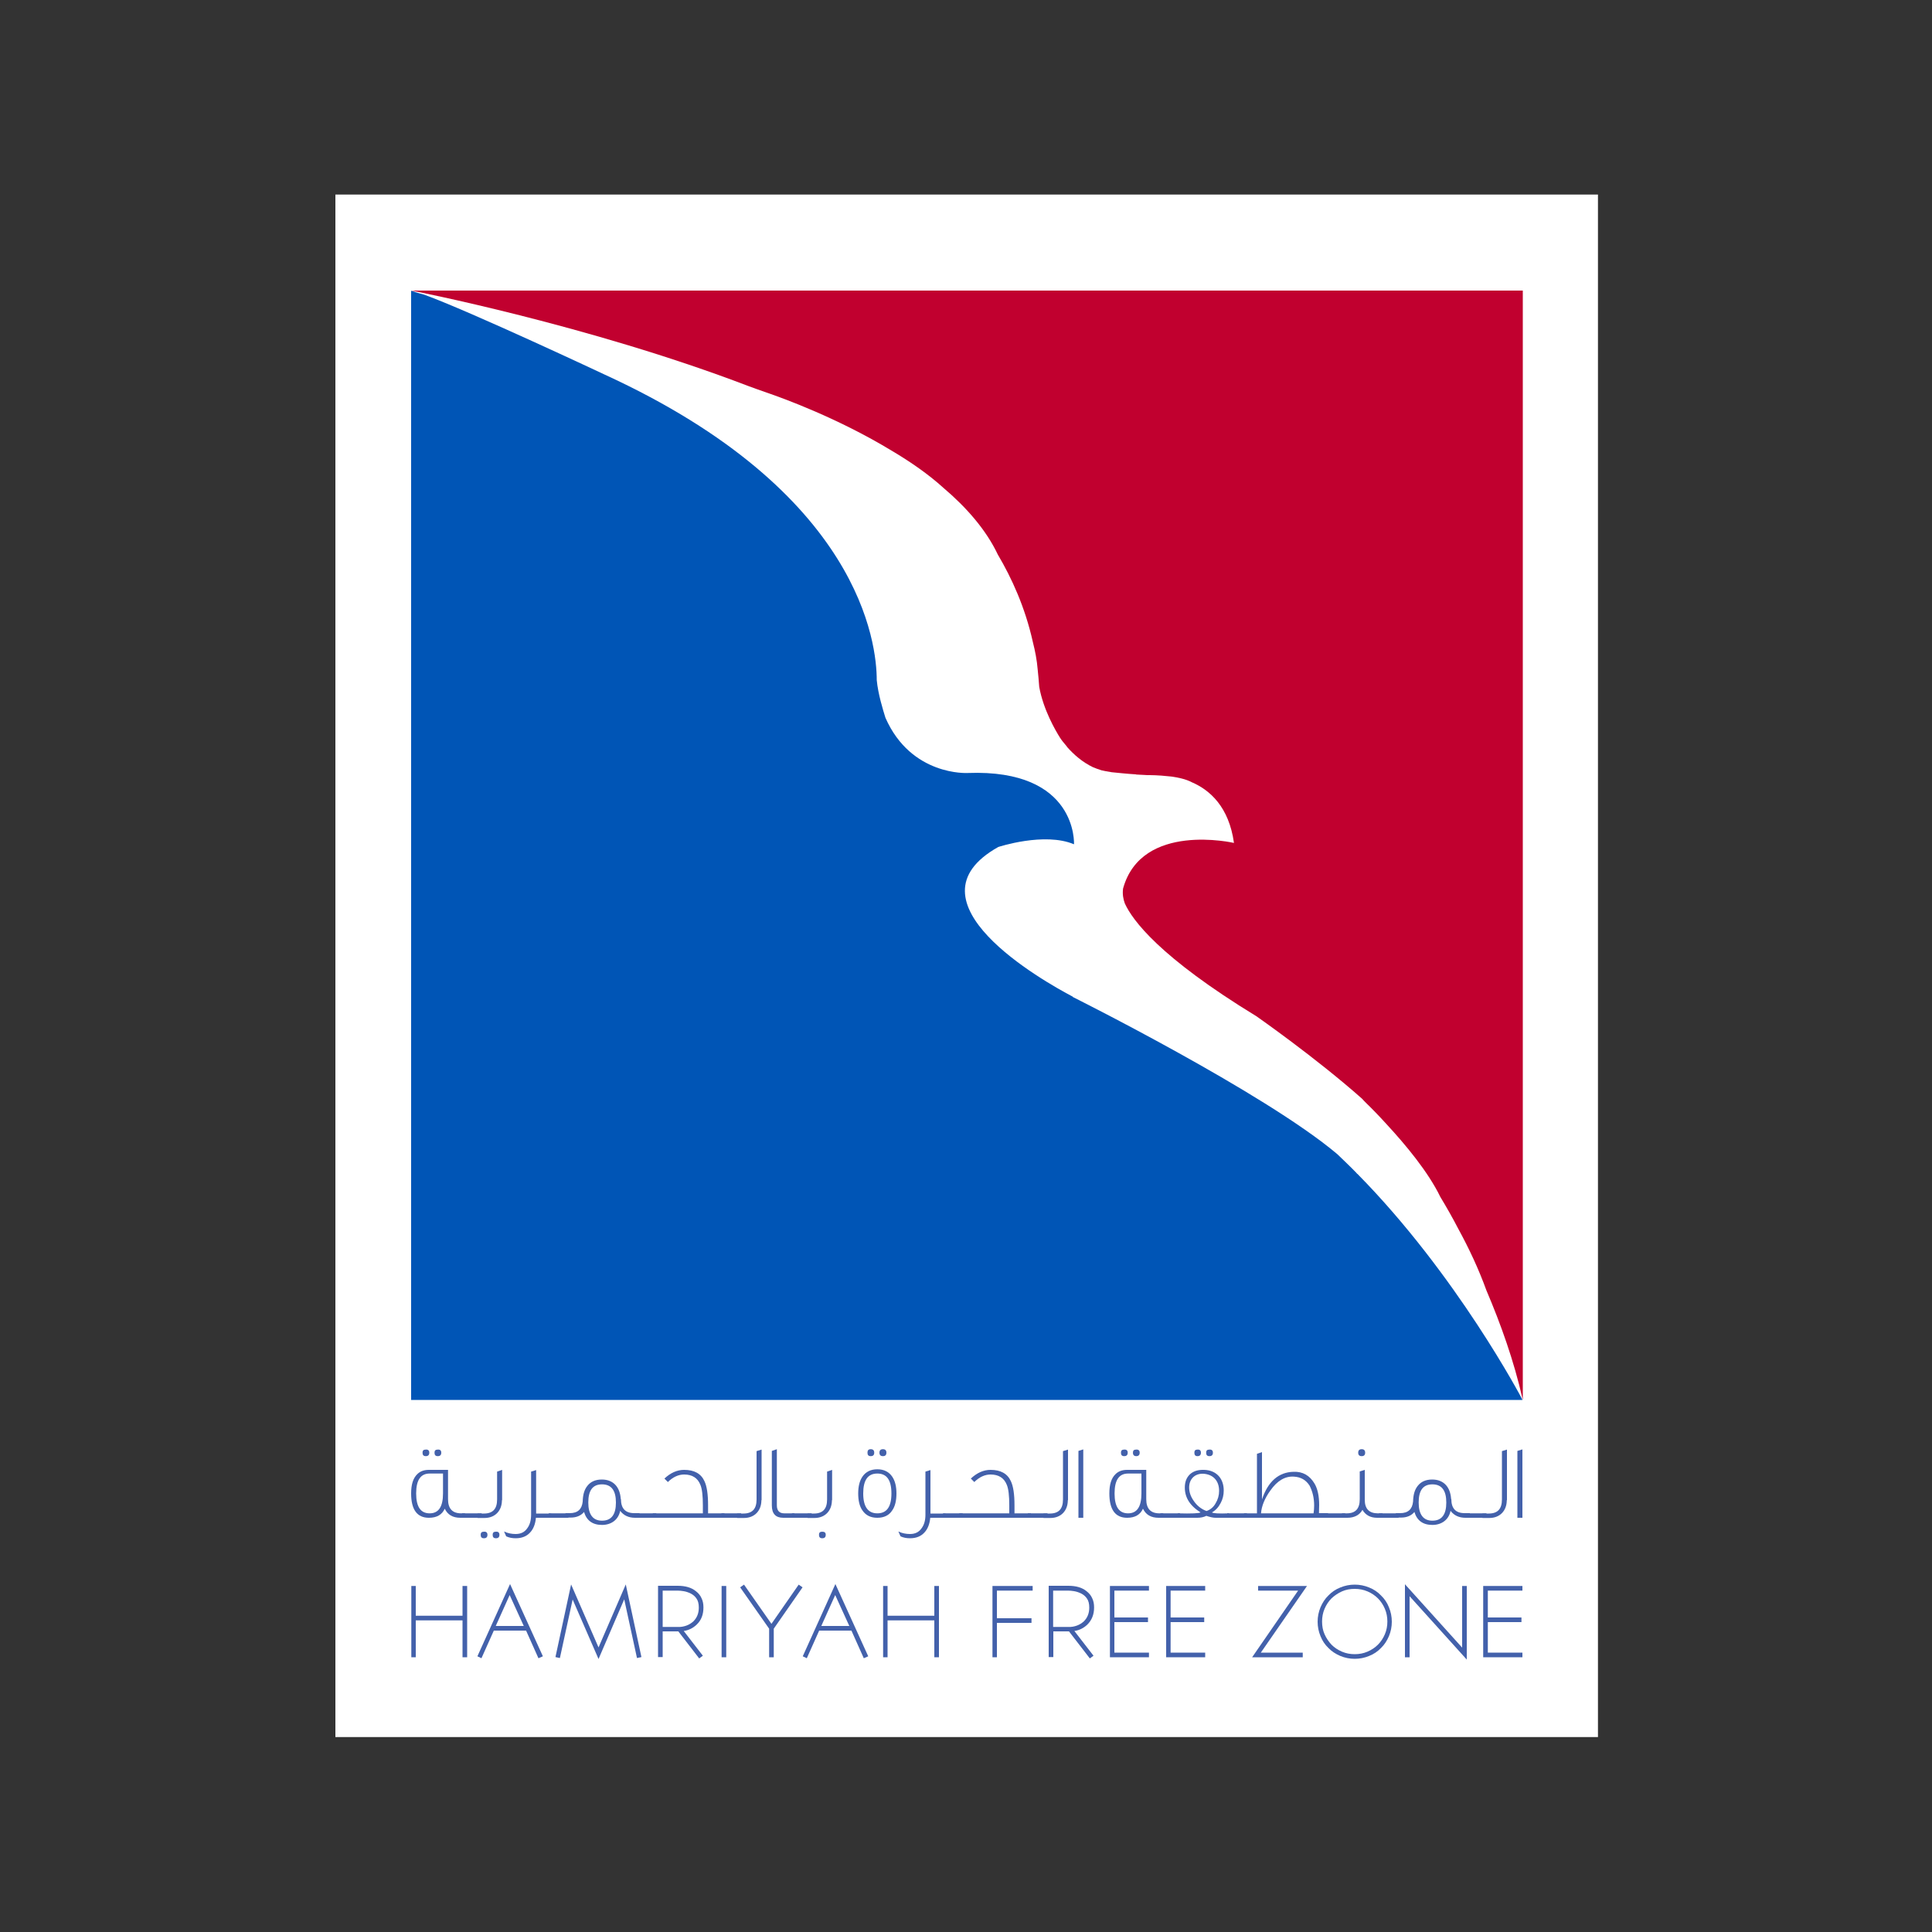<?xml version="1.0" encoding="utf-8"?>
<!-- Generator: Adobe Illustrator 22.0.1, SVG Export Plug-In . SVG Version: 6.00 Build 0)  -->
<svg version="1.1" id="Layer_1" xmlns="http://www.w3.org/2000/svg" xmlns:xlink="http://www.w3.org/1999/xlink" x="0px" y="0px"
	 viewBox="0 0 1000 1000" style="enable-background:new 0 0 1000 1000;" xml:space="preserve">
<rect x="0" y="0" width="1000" height="1000" fill="#333333" stroke="none"/>
<style type="text/css">
	.st0{display:none;fill:#808184;}
	.st1{display:none;fill:#EC1C24;}
	.st2{fill:#FFFFFF;}
	.st3{fill:#4361AB;}
	.st4{fill:#C1002F;}
	.st5{fill:#0055B6;}
</style>
<g>
	<polygon class="st0" points="513.8,396 515.7,396 515.7,398.6 513.8,398.6 513.8,396 513.8,396 	"/>
	<polygon class="st0" points="509.6,396 511.5,396 511.5,398.6 509.6,398.6 509.6,396 509.6,396 	"/>
	<polygon class="st0" points="518,396 519.9,396 519.9,398.6 518,398.6 518,396 518,396 	"/>
	<polygon class="st0" points="522.2,396 524.1,396 524.1,398.6 522.2,398.6 522.2,396 522.2,396 	"/>
	<polygon class="st0" points="513.8,400.3 515.7,400.3 515.7,402.8 513.8,402.8 513.8,400.3 513.8,400.3 	"/>
	<polygon class="st0" points="509.6,400.3 511.5,400.3 511.5,402.8 509.6,402.8 509.6,400.3 509.6,400.3 	"/>
	<polygon class="st0" points="518,400.3 519.9,400.3 519.9,402.8 518,402.8 518,400.3 518,400.3 	"/>
	<polygon class="st0" points="522.2,400.3 524.1,400.3 524.1,402.8 522.2,402.8 522.2,400.3 522.2,400.3 	"/>
	<polygon class="st0" points="513.8,391.7 515.7,391.7 515.7,394.3 513.8,394.3 513.8,391.7 513.8,391.7 	"/>
	<polygon class="st1" points="509.6,387.5 511.5,387.5 511.5,394.3 509.6,394.3 509.6,387.5 509.6,387.5 	"/>
	<polygon class="st0" points="518,391.7 519.9,391.7 519.9,394.3 518,394.3 518,391.7 518,391.7 	"/>
	<polygon class="st0" points="513.8,387.5 515.7,387.5 515.7,390.1 513.8,390.1 513.8,387.5 513.8,387.5 	"/>
	<polygon class="st0" points="518,387.5 519.9,387.5 519.9,390.1 518,390.1 518,387.5 518,387.5 	"/>
	<polygon class="st1" points="513.8,382.2 515.7,382.2 515.7,385.8 513.8,385.8 513.8,382.2 513.8,382.2 	"/>
	<polygon class="st0" points="513.8,404.5 515.7,404.5 515.7,408.2 513.8,408.2 513.8,404.5 513.8,404.5 	"/>
	<polygon class="st0" points="509.6,404.5 511.5,404.5 511.5,408.7 509.6,408.7 509.6,404.5 509.6,404.5 	"/>
	<polygon class="st0" points="518,404.5 519.9,404.5 519.9,407.7 518,407.7 518,404.5 518,404.5 	"/>
	<polygon class="st1" points="505.4,396 507.3,396 507.3,409.5 505.4,409.5 505.4,396 505.4,396 	"/>
	<g>
		<polygon class="st0" points="522.2,404.5 524.1,404.5 524.1,407.2 522.2,407.2 522.2,404.5 522.2,404.5 		"/>
	</g>
	<path class="st1" d="M524.5,411.3c-0.3,0.3-0.6,0-0.9,0.2c0,0,0-0.2-0.1-0.1c-0.3,0.3-0.7,0.1-1.1-0.1l0-0.1
		c-0.1,0-0.2,0.1-0.2,0.1l0-0.1c0,0.1-0.1,0-0.2,0.1l-0.1-0.2l0,0.1c-0.1,0.3-0.3,0-0.4,0.1l0-0.1c-0.2,0.2-0.5,0.1-0.8,0.2l0-0.2
		c0,0.1-0.1,0.2-0.2,0.2c0-0.1-0.1,0.1-0.2,0l0,0c-0.1,0.1-0.1-0.1-0.1,0.1l0-0.1c0,0.2-0.1-0.1-0.1,0v0l-0.1,0l0,0
		c-0.1,0-0.2-0.1-0.2,0.1c0-0.1,0.1,0,0-0.2c-0.4,0.1-0.7,0.1-1.1,0.1l-0.1-0.1l-0.2,0.1l0-0.1c-0.1-0.1-0.1,0.2-0.1,0.1l0-0.1
		c-0.1,0.1-0.1,0.1-0.2,0.1l0-0.1c-0.1,0.1-0.1,0-0.2,0.1l0-0.1c-0.1-0.1,0,0.2-0.1,0.1l0-0.1c-0.1,0.2-0.2,0.1-0.3,0.2l0,0l-0.3,0
		c0,0,0-0.2-0.1-0.2c0,0.2-0.2,0.1-0.1,0.3c-0.1,0-0.2-0.1-0.3,0c0-0.1,0-0.2,0-0.2l-0.1-0.1c0-0.1,0.1,0,0-0.1l-0.2,0.1
		c-0.1,0.1-0.1,0.3-0.2,0.3l0-0.2l-0.1,0.3c0,0,0-0.1-0.1-0.1l0,0.1c0,0-0.1,0-0.2-0.1l0-0.1l-0.1,0.1l0,0c0,0-0.1,0.1-0.1,0.2
		c0,0,0-0.1,0-0.1l-0.2,0.1l0-0.1l-0.3,0.2c0,0.1,0-0.1,0-0.1c-0.1-0.1-0.3,0.2-0.4,0l0,0.1c-0.1,0-0.1-0.1-0.1-0.1c0-0.1,0,0-0.1,0
		c0,0,0,0,0,0c-0.1,0.1-0.3,0.2-0.4,0.1c0,0-0.1,0.2-0.1,0.2l0-0.1c0-0.1-0.1,0-0.1-0.1c-0.1,0.1,0.2-0.1,0.2,0c0-0.1-0.1,0.2-0.1,0
		c-0.1,0-0.1,0.1-0.2,0c0,0,0-0.1,0-0.1l-0.1,0.1l0,0c0,0.1-0.1,0,0,0.1c0-0.1-0.1,0.1-0.1-0.1v-0.1l-0.1,0.2l0-0.1
		c0,0.2-0.1,0-0.1,0.2c-0.1-0.1-0.2,0-0.2-0.1c-0.1,0.1-0.1,0.1-0.2,0.1l0-0.1c0-0.1-0.1,0-0.1,0c0,0-0.1-0.1-0.2-0.2l0,0.2
		c-0.1-0.2-0.2,0.1-0.2,0c0,0,0.1-0.1,0-0.2c-0.1-0.2-0.1,0.2-0.2,0.1l0,0.2c-0.1-0.1-0.1,0.1-0.1-0.1c0,0.1-0.1,0-0.1,0.1
		c-0.2-0.1-0.3,0.1-0.5-0.2l-0.1,0.1c0,0.1,0-0.1,0.1,0l0,0.1c0,0-0.1,0-0.1-0.2c-0.1-0.1-0.1,0.3-0.2,0.2l-0.1-0.1l-0.1,0.1
		c-0.1,0-0.1-0.1-0.1-0.3l-0.1,0.1l-0.1-0.1c0.1,0.1,0,0.1,0,0.1l0,0l-0.1,0l0.1,0.1l-0.1,0.1c0-0.1-0.1-0.1-0.1-0.1l0,0.1
		c0-0.1-0.1,0,0-0.1l0.1,0c0,0,0-0.1-0.1-0.1c0,0.1,0,0.2,0,0.2l0-0.1l-0.1,0l0,0.1l0,0c0,0.1-0.1,0.1-0.1,0.2l-0.1-0.1l0,0
		c-0.1,0-0.1,0-0.1,0.1v0l-0.1,0.1c-0.1-0.1-0.1-0.4-0.1-0.2c-0.1,0-0.1,0.2,0,0.3c-0.1,0-0.2,0.1-0.3,0l0,0.1c-0.2,0-0.3,0.2-0.5,0
		l0-0.2c0,0.1-0.1-0.1,0,0.1l0.1,0.2c-0.1,0.1-0.2,0.1-0.3,0l0,0.1c0-0.1-0.1-0.1-0.1-0.1l0,0.1l-0.1-0.1c0,0,0,0.2-0.1,0.1l0-0.1
		c0,0.1-0.1,0.2-0.2,0.2l-0.1-0.1l0,0.1l-0.2-0.2c-0.1,0.3-0.3,0.4-0.5,0.4l0-0.1c-0.1,0,0,0.1,0,0.1l-0.1-0.2
		c-0.1,0-0.1,0.1-0.1,0.2c0,0.1,0-0.1,0,0c0,0-0.1,0-0.1,0.1l-0.1-0.2l0,0.1c-0.1-0.1,0-0.3-0.1-0.5l0,0c-0.1-0.1,0.1-0.2,0-0.2
		c0,0.1,0,0.3,0,0.3c-0.1,0.1,0,0.3-0.1,0.3c0-0.1,0.1,0,0-0.1c-0.1-0.1-0.1,0.1-0.1,0.1l0,0.2l-0.1-0.1c0,0.1,0,0.2,0,0.2
		c0,0.2-0.1,0-0.1,0.1c-0.1-0.1,0-0.3-0.1-0.3c0,0.1,0,0.2,0,0.3l-0.1-0.2c-0.1-0.1,0,0.2-0.1,0l0,0.1l-0.1-0.1c0,0-0.1,0.2-0.1,0
		c0,0-0.1,0,0,0.1c0.1,0.1,0-0.1,0.1,0c-0.1-0.1-0.1,0-0.1,0.1l0-0.1l0,0.1l0-0.1l0,0.1c-0.1,0.1-0.1-0.2-0.1-0.1l0-0.1l-0.1,0
		l0,0.3c0,0.1-0.1-0.1-0.1,0l0-0.1c0,0-0.1-0.1-0.2-0.1c0,0,0,0.2,0,0.2l-0.1-0.1l0,0.2l-0.2-0.2l0-0.2l0,0c0-0.1-0.1-0.1-0.1-0.2
		l-0.1,0.1c0.2,0.2,0,0.3,0.1,0.5c-0.1,0.1-0.3-0.4-0.2-0.1c0,0,0.1,0.2,0.1,0.1c-0.1,0,0,0.2-0.1,0.2c0-0.1-0.1-0.2-0.1-0.3
		c0,0.1,0.1,0,0.1,0c-0.1-0.1-0.1-0.2-0.1-0.2c0,0-0.1,0.1,0,0.2c0,0.1,0.1,0,0.1,0.1c-0.1,0.1-0.1-0.1-0.1,0.1c0,0,0.1,0.1,0.1,0.1
		l0,0.1l0-0.1c-0.1,0,0,0.1-0.1,0.2l-0.1-0.1c0-0.1,0.1,0,0-0.2l-0.1,0.1l0-0.1c0,0-0.2-0.2-0.2-0.1l0.1,0.1l-0.1,0.2
		c-0.1-0.1-0.1,0-0.1-0.1c0.1,0.1,0.2,0,0.2-0.1c-0.1-0.1,0.1,0,0-0.2c-0.1,0-0.2-0.1-0.2-0.2l0,0.1l0.1,0.2c-0.1,0-0.1,0.1-0.1,0.2
		l-0.1-0.2l-0.3,0.1c0.1,0.1-0.1,0.1,0.1,0.2c0.1,0,0.2,0.1,0.2,0.2l-0.1-0.1c0,0.1-0.1-0.1-0.1,0.1c0-0.1-0.1-0.2-0.2-0.3
		c0,0.1-0.1-0.1-0.1,0l-0.1,0.3c-0.2,0-0.2,0.2-0.2,0.2c-0.1,0-0.2-0.2-0.2-0.1c0,0,0.2,0.1,0,0.1l0,0c0,0-0.2,0-0.1,0.2l-0.1-0.1
		l0,0.1l-0.1-0.1c-0.1,0-0.1,0.1-0.1,0.2l0.1,0c0,0.1-0.1,0.1-0.1,0.2l-0.1,0l0,0.1c-0.1,0-0.2,0-0.1,0l-0.2-0.2l0.2,0.1
		c0.1,0,0.1-0.1,0-0.1l0,0.1c-0.1,0-0.1-0.1-0.2-0.2l0,0.1v-0.2l0.1,0.1c-0.1-0.1-0.1-0.2,0-0.2c0.2,0.1,0-0.2,0.2-0.2l0.1,0.3
		l0.1,0c0-0.1-0.1-0.2-0.1-0.3l0.1,0.1c0-0.1-0.1-0.2,0-0.2l0.4-0.2l0.1,0.1c-0.1-0.2,0.1-0.2,0.2-0.3c0.2,0,0.2-0.2,0.4-0.1
		l0.6-0.4l0,0.1c0-0.1,0.1,0.1,0.1,0c-0.1-0.1,0-0.2,0-0.2c0.1,0,0.2-0.1,0.3-0.3l0,0.1c0-0.2,0.2-0.1,0.3-0.1l0.1,0.1
		c0-0.2,0.1-0.2,0.1-0.3l0.3,0c0.2-0.3,0.5-0.2,0.8-0.5l0,0.1c0.2-0.3,0.6-0.2,0.8-0.4l0,0.2c0.1,0,0.2-0.1,0.1-0.2
		c0.1,0,0.2-0.1,0.2,0c0.1,0,0.1-0.1,0.1-0.1l0.4,0l0,0l0,0.1c0-0.1,0.2,0,0.1-0.2c0.2,0.1,0.3-0.2,0.5,0l0-0.1
		c0.1,0,0.3,0.1,0.4-0.1l0,0.1l0-0.1c0.2-0.2,0.5,0,0.7,0c0.3-0.2,0.7-0.1,1.1-0.2l0,0c0.1-0.2,0.3,0.1,0.4-0.1l0.1,0.1
		c0.1-0.1,0.3,0.1,0.4-0.1l0,0c0.1,0.1,0.2-0.1,0.4,0l0,0.1c0.1,0.1,0.1-0.2,0.2,0l0-0.1c0.3,0,0.6-0.1,1-0.2c0.2,0.1,0,0.4,0.2,0.2
		l0,0c0.1-0.1,0.1,0.2,0.2,0.1c0-0.1,0-0.1,0-0.2c0.1,0.1,0.2,0.2,0.3,0.1l0,0.1c0.1-0.2,0.3-0.1,0.4-0.3l2.1-0.3
		c0.7,0,1.4-0.1,2.1,0c0.2,0.2,0.2,0.2,0.4,0.1l0,0.1c0-0.1,0.1,0,0.1-0.1l0.8,0l0,0.1l0.1-0.1l0,0l0-0.1c0.7-0.1,1.3,0.2,2,0.2
		c0.2,0.1,0.4,0,0.5,0c0.5,0.2,0.9,0.4,1.5,0.3C524.8,410.8,524.7,411.2,524.5,411.3L524.5,411.3L524.5,411.3z"/>
	<path class="st1" d="M505.9,414C506,414,506,413.9,505.9,414C506,413.9,506,414.1,505.9,414L505.9,414L505.9,414z"/>
	<polygon class="st1" points="506.2,413.8 506.3,413.7 506.3,413.8 506.2,413.8 506.2,413.8 	"/>
	<polygon class="st1" points="512.6,412.1 512.6,412.2 512.6,412.1 512.6,412.1 512.6,412.1 	"/>
	<path class="st1" d="M515.6,411.9C515.6,411.8,515.6,411.9,515.6,411.9L515.6,411.9L515.6,411.9L515.6,411.9z"/>
	<polygon class="st1" points="517.1,411.5 517.1,411.5 517.1,411.4 517.1,411.5 517.1,411.5 	"/>
	<path class="st1" d="M418.5,386.8c0.1,0.1,0.2,0.2,0.4,0.2c0.1,0.1,0.3,0.1,0.4,0.1c0.2,0,0.3,0,0.4-0.1c0.1-0.1,0.3-0.1,0.4-0.2
		c0.1-0.1,0.2-0.2,0.2-0.4c0.1-0.1,0.1-0.3,0.1-0.4c0-0.3-0.1-0.6-0.3-0.8c-0.2-0.2-0.5-0.3-0.8-0.3c-0.3,0-0.6,0.1-0.8,0.3
		c-0.2,0.2-0.3,0.5-0.3,0.8c0,0.2,0,0.3,0.1,0.4C418.4,386.5,418.4,386.6,418.5,386.8L418.5,386.8z"/>
	<path class="st1" d="M421.4,386.8c0.1,0.1,0.2,0.2,0.4,0.2c0.1,0.1,0.3,0.1,0.4,0.1c0.2,0,0.3,0,0.4-0.1c0.1-0.1,0.3-0.1,0.4-0.2
		c0.1-0.1,0.2-0.2,0.2-0.4c0.1-0.1,0.1-0.3,0.1-0.4c0-0.3-0.1-0.6-0.3-0.8c-0.2-0.2-0.5-0.3-0.8-0.3c-0.3,0-0.6,0.1-0.8,0.3
		c-0.2,0.2-0.3,0.5-0.3,0.8c0,0.2,0,0.3,0.1,0.4C421.3,386.5,421.3,386.6,421.4,386.8L421.4,386.8z"/>
	<path class="st1" d="M387.8,397.9c-0.1-0.1-0.2-0.2-0.3-0.2c-0.1-0.1-0.3-0.1-0.4-0.1c-0.3,0-0.6,0.1-0.8,0.3
		c-0.2,0.2-0.3,0.5-0.3,0.8c0,0.1,0,0.3,0.1,0.4c0.1,0.1,0.1,0.2,0.2,0.3c0.1,0.1,0.2,0.2,0.3,0.2c0.1,0.1,0.3,0.1,0.4,0.1
		c0.2,0,0.3,0,0.4-0.1c0.1-0.1,0.2-0.1,0.3-0.2c0.1-0.1,0.2-0.2,0.2-0.3c0.1-0.1,0.1-0.3,0.1-0.4c0-0.2,0-0.3-0.1-0.4
		C388,398.1,387.9,398,387.8,397.9L387.8,397.9z"/>
	<path class="st1" d="M390.9,397.9c-0.1-0.1-0.2-0.2-0.3-0.2c-0.1-0.1-0.3-0.1-0.4-0.1c-0.3,0-0.6,0.1-0.8,0.3
		c-0.2,0.2-0.3,0.5-0.3,0.8c0,0.1,0,0.3,0.1,0.4c0.1,0.1,0.1,0.2,0.2,0.3c0.1,0.1,0.2,0.2,0.3,0.2c0.1,0.1,0.3,0.1,0.4,0.1
		c0.2,0,0.3,0,0.4-0.1c0.1-0.1,0.2-0.1,0.3-0.2c0.1-0.1,0.2-0.2,0.2-0.3c0.1-0.1,0.1-0.3,0.1-0.4c0-0.2,0-0.3-0.1-0.4
		C391,398.1,391,398,390.9,397.9L390.9,397.9z"/>
	<path class="st1" d="M414.4,391.7c-0.2,0.3-0.4,0.6-0.7,0.9c-0.3,0.3-0.6,0.5-1,0.7c-0.4,0.2-0.8,0.4-1.3,0.5
		c-0.2-0.3-0.4-0.6-0.6-0.9c-0.3-0.3-0.6-0.6-0.9-1c-0.3-0.3-0.7-0.6-1-0.9c-0.3-0.3-0.7-0.6-1-0.8c0.5-0.1,1-0.1,1.6-0.2
		c0.6,0,1.2-0.1,1.8-0.1c0.4,0,0.8,0,1.1,0c0.4,0,0.7,0.1,1,0.1c0.3,0.1,0.6,0.1,0.8,0.2c0.2,0.1,0.3,0.1,0.4,0.2
		C414.6,391,414.5,391.3,414.4,391.7L414.4,391.7z M400.8,394.3c-0.2,0.3-0.4,0.6-0.7,0.8c-0.3,0.2-0.6,0.4-1,0.6
		c-0.4,0.1-0.8,0.2-1.2,0.2c-0.4,0-0.8-0.1-1.2-0.2c-0.4-0.1-0.7-0.3-1-0.6c-0.3-0.2-0.5-0.5-0.6-0.8c-0.2-0.3-0.2-0.7-0.2-1
		c0-0.4,0.1-0.7,0.2-1c0.2-0.3,0.4-0.6,0.7-0.8c0.3-0.2,0.6-0.4,1-0.6c0.4-0.1,0.8-0.2,1.2-0.2c0.4,0,0.8,0.1,1.2,0.2
		c0.4,0.1,0.7,0.3,1,0.6c0.3,0.2,0.5,0.5,0.7,0.8c0.2,0.3,0.2,0.7,0.2,1C401.1,393.6,401,394,400.8,394.3L400.8,394.3z M430.8,383.4
		v10.5h-1.9h-0.2h-0.6v-10.5h-2.3v10.5h-2h-0.1h-1.5v-5.3h-2.3v5.3H418h-0.1h-2.2c0.6-0.5,0.6-0.7,0.9-1.3c0.3-0.6,0.5-1.4,0.5-2.2
		c0-0.5-0.2-0.9-0.5-1.2c-0.3-0.3-0.7-0.6-1.2-0.8c-0.5-0.2-1.1-0.3-1.8-0.4c-0.7-0.1-1.4-0.1-2.1-0.1c-0.6,0-1.1,0-1.7,0.1
		c-0.6,0-1.1,0.1-1.7,0.2c-0.5,0.1-1,0.2-1.5,0.3c-0.4,0.1-0.8,0.2-1.1,0.3v2c0.1,0.1,0.3,0.2,0.5,0.4c0.2,0.2,0.4,0.3,0.7,0.5
		c0.2,0.2,0.5,0.4,0.7,0.6c0.3,0.2,0.5,0.4,0.8,0.7c0.2,0.2,0.1,0,0.3,0.3c0.2,0.2,0.4,0.4,0.6,0.6h-4.6h-0.2h-1.2
		c0-0.2,0-0.3,0.1-0.5c0-0.2,0-0.4,0-0.5c0-0.7-0.1-0.9-0.4-1.4c-0.3-0.6-0.6-1.1-1.1-1.5c-0.5-0.4-1-0.8-1.6-1
		c-0.6-0.2-1.3-0.4-2-0.4c-0.7,0-1.4,0.1-2,0.4c-0.6,0.2-1.2,0.6-1.6,1c-0.5,0.4-0.8,0.9-1.1,1.5c-0.3,0.6-0.4,1.2-0.4,1.8
		c0,0.3,0,0.2,0,0.6h-1.1h-0.2h-1.9v-5.3h-2.3v5.3H386h-0.2h-1.4c0.1-0.5,0.1-0.6,0.1-1.1c0-0.4,0-0.3,0-0.7l0-3.1h-2.3l0,3.2
		c0,0.5,0,0.9-0.1,1.3c0,0.4-0.1,0.8-0.3,1.3c-0.1,0.5-0.3,0.9-0.6,1.3c-0.2,0.4-0.5,0.7-0.8,1c-0.3,0.3-0.7,0.5-1.1,0.7
		c-0.4,0.2-0.9,0.2-1.4,0.2c-0.2,0-0.5,0-0.7-0.1c-0.2,0-0.5-0.1-0.8-0.2l-0.1,1.8c0.4,0.1,0.7,0.2,1.1,0.3c0.4,0.1,0.7,0.1,1,0.1
		c0.7,0,1.4-0.1,2.1-0.4c0.6-0.3,1.2-0.6,1.7-1.1c0.3-0.3,0.6-0.7,0.9-1c0.3-0.4,0.5-0.8,0.7-1.2h1.9h0.2h5.7h0.2h2.1
		c0.5,0.6,1.1,1,1.8,1.3c0.7,0.3,1.4,0.5,2.3,0.5c0.8,0,1.6-0.2,2.3-0.5c0.7-0.3,1.3-0.8,1.8-1.3h2.2h0.2h13.4h0.1h5.8h0.1h4.9h0.2
		h3.2c0.3,0,0.5-0.1,0.7-0.3c0.2-0.2,0.3-0.4,0.3-0.7v-11.8H430.8L430.8,383.4z"/>
	<path class="st1" d="M454.4,397.9c-0.1-0.1-0.2-0.2-0.4-0.2c-0.1-0.1-0.3-0.1-0.4-0.1c-0.3,0-0.6,0.1-0.8,0.3
		c-0.2,0.2-0.3,0.5-0.3,0.8c0,0.2,0,0.3,0.1,0.4c0.1,0.1,0.1,0.3,0.2,0.4c0.1,0.1,0.2,0.2,0.4,0.2c0.1,0.1,0.3,0.1,0.4,0.1
		c0.2,0,0.3,0,0.4-0.1c0.1-0.1,0.3-0.1,0.4-0.2c0.1-0.1,0.2-0.2,0.2-0.4c0.1-0.1,0.1-0.3,0.1-0.4c0-0.2,0-0.3-0.1-0.4
		C454.6,398.1,454.5,398,454.4,397.9L454.4,397.9z"/>
	<path class="st1" d="M457.5,397.9c-0.1-0.1-0.2-0.2-0.4-0.2c-0.1-0.1-0.3-0.1-0.4-0.1c-0.3,0-0.6,0.1-0.8,0.3
		c-0.2,0.2-0.3,0.5-0.3,0.8c0,0.2,0,0.3,0.1,0.4c0.1,0.1,0.1,0.3,0.2,0.4c0.1,0.1,0.2,0.2,0.4,0.2c0.1,0.1,0.3,0.1,0.4,0.1
		c0.2,0,0.3,0,0.4-0.1c0.1-0.1,0.3-0.1,0.4-0.2c0.1-0.1,0.2-0.2,0.2-0.4c0.1-0.1,0.1-0.3,0.1-0.4c0-0.2,0-0.3-0.1-0.4
		C457.7,398.1,457.6,398,457.5,397.9L457.5,397.9z"/>
	<path class="st1" d="M441.3,393.9c0.3-2.6,1.6-3.6,3.8-3.7c0.5,0,0.9,0.1,1.3,0.3c0.4,0.2,0.8,0.4,1.2,0.8c0.3,0.3,0.6,0.8,0.9,1.3
		c0.2,0.5,0.4,0.7,0.5,1.4L441.3,393.9L441.3,393.9z M491.5,383.4v10.5h-1.9h-0.2h-1.3c-0.1-0.6-0.2-1.1-0.4-1.6
		c-0.2-0.5-0.5-0.9-0.8-1.3c-0.3-0.4-0.7-0.8-1.2-1.1c-0.5-0.3-0.9-0.6-1.5-0.8c-0.5-0.2-1.1-0.4-1.7-0.5c-0.6-0.1-1.2-0.2-1.8-0.3
		c-0.6,0-1.3,0-1.9,0c-0.6,0.1-1.2,0.2-1.8,0.3l0.1,2.3c0.6-0.2,1.1-0.3,1.7-0.4c0.6-0.1,1.2-0.1,1.8,0c0.6,0,1.2,0.1,1.8,0.3
		c0.6,0.1,1.2,0.4,1.7,0.7c0.5,0.3,0.9,0.7,1.3,1.1c0.4,0.4,0.5,0.4,0.6,1.2h-11.1h-0.2h-1c0-0.3-0.1-0.6-0.2-1
		c-0.1-0.4-0.2-0.8-0.4-1.2c-0.2-0.4-0.4-0.8-0.8-1.2c-0.3-0.4-0.7-0.7-1.2-1c-0.5-0.3-1.1-0.5-1.8-0.7c-0.7-0.2-1.5-0.3-2.5-0.3
		h-4.1c0.5-0.7,0.5-0.7,1.1-1.2c0.6-0.5,1.3-0.7,2-1c0.5-0.1,1-0.3,1.4-0.3c0.5-0.1,1-0.1,1.4-0.2c0.5,0,0.9-0.1,1.3-0.1
		c0.4,0,0.8,0,1.1,0v-2.3c-0.4,0-0.8,0-1.2,0c-0.4,0-0.9,0-1.4,0.1c-0.5,0-1,0.1-1.6,0.2c-0.5,0.1-1.1,0.2-1.6,0.4
		c-0.5,0.2-1.1,0.4-1.6,0.7c-0.5,0.3-1,0.6-1.5,1c-0.5,0.4-0.9,0.8-1.3,1.3c-0.4,0.5-0.8,1-1,1.7c-0.1,0.5-0.1,0.8-0.1,1
		c0,0.2,0.1,0.4,0.2,0.5c0.1,0.2,0.3,0.3,0.5,0.4c0.2,0.1,0.4,0.1,0.7,0.1v0h5.6c0.7,0,1.2,0.1,1.7,0.2c0.5,0.1,0.7,0.3,1.1,0.5
		c0.4,0.2,0.7,0.4,0.9,0.6c0.2,0.2,0.4,0.5,0.6,0.7c0.1,0.3,0.3,0.5,0.3,0.8c0.1,0.3,0,0.1,0.1,0.3h-13.2h-0.2h-1.9v-5.3h-2.1v5.3
		h-1.7h-0.2h-1.2c-0.1-1-0.3-1.5-0.7-2.3c-0.4-0.8-0.8-1.4-1.4-1.9c-0.5-0.5-1.2-0.9-1.8-1.2c-0.7-0.3-1.4-0.4-2-0.4
		c-0.7,0-1.4,0.1-2.1,0.4c-0.7,0.3-1.3,0.7-1.9,1.2c-0.6,0.6-1,1.2-1.4,2.1c-0.4,0.8-0.6,1.6-0.6,2.7c-0.4,0.2-0.7,0.4-0.9,0.6
		c-0.3,0.2-0.7,0.7-0.9,1c-0.2,0.3-0.3,0.6-0.4,0.9c-0.1,0.3-0.1,0.7-0.1,1.1c0,0.6,0.1,1.3,0.4,2c0.3,0.7,0.6,1.3,1.2,1.9l1.6-1.2
		c-0.4-0.4-0.6-0.9-0.8-1.4c-0.2-0.5-0.3-0.9-0.3-1.4c0-0.3,0-0.5,0.1-0.7c0.1-0.2,0.2-0.4,0.4-0.6c0.2-0.2,0.4-0.3,0.7-0.4
		c0.3-0.1,0.6-0.2,1.1-0.2h11.1h0.2h5.7h0.2h16.4h0.2h14.5h0.2h3.2c0.3,0,0.5-0.1,0.7-0.3c0.2-0.2,0.3-0.4,0.3-0.7v-11.8H491.5
		L491.5,383.4z"/>
	<polygon class="st1" points="498.3,383.4 498.3,396.2 496,396.2 496,383.4 498.3,383.4 498.3,383.4 	"/>
	<polygon class="st0" points="380.2,409 376.4,409 376.4,404 380.2,404 380.2,405 378,405 378,405.9 380.1,405.9 380.1,406.9 
		378,406.9 378,408 380.2,408 380.2,409 	"/>
	<polygon class="st0" points="385.1,409 381.2,409 381.2,404 382.8,404 382.8,407.8 385.1,407.8 385.1,409 	"/>
	<polygon class="st0" points="393.5,409 392,409 392,407.1 389.7,407.1 389.7,409 388.2,409 388.2,404 389.7,404 389.7,405.8 
		392,405.8 392,404 393.5,404 393.5,409 	"/>
	<path class="st0" d="M397.9,407.1l-0.7-1.8l-0.7,1.8H397.9L397.9,407.1z M400.3,409h-1.6l-0.4-1h-2.2l-0.4,1h-1.6l2.2-5h1.7
		L400.3,409L400.3,409z"/>
	<polygon class="st0" points="406.2,409 404.4,409 402.4,406.7 402.4,409 400.9,409 400.9,404 402.4,404 402.4,406.2 404.3,404 
		405.9,404 404,406.4 406.2,409 	"/>
	<polygon class="st0" points="410.7,409 406.9,409 406.9,404 410.6,404 410.6,405 408.4,405 408.4,405.9 410.5,405.9 410.5,406.9 
		408.4,406.9 408.4,408 410.7,408 410.7,409 	"/>
	<polygon class="st0" points="415.5,409 411.7,409 411.7,404 415.4,404 415.4,405 413.2,405 413.2,405.9 415.3,405.9 415.3,406.9 
		413.2,406.9 413.2,408 415.5,408 415.5,409 	"/>
	<polygon class="st0" points="422.3,409 420.8,409 420.8,406.1 419.5,407.8 419.3,407.8 418,406.1 418,409 416.5,409 416.5,404 
		417.9,404 419.4,405.9 421,404 422.3,404 422.3,409 	"/>
	<polygon class="st0" points="425.8,404 428.5,404 428.5,404.6 426.5,404.6 426.5,406 428.5,406 428.5,406.7 426.5,406.7 426.5,409 
		425.8,409 425.8,404 	"/>
	<path class="st0" d="M431.7,404.6c-0.6,0-1.1,0.2-1.4,0.5c-0.4,0.4-0.6,0.8-0.6,1.4c0,0.5,0.2,1,0.6,1.4c0.4,0.4,0.8,0.5,1.4,0.5
		c0.6,0,1-0.2,1.4-0.6c0.4-0.4,0.6-0.8,0.6-1.4c0-0.5-0.2-1-0.6-1.4C432.8,404.8,432.3,404.6,431.7,404.6L431.7,404.6z M431.7,403.9
		c0.8,0,1.4,0.2,2,0.7c0.5,0.5,0.8,1.1,0.8,1.9s-0.3,1.4-0.8,1.9c-0.5,0.5-1.2,0.7-2,0.7c-0.8,0-1.4-0.2-1.9-0.7
		c-0.5-0.5-0.8-1.1-0.8-1.8c0-0.8,0.3-1.4,0.8-1.9C430.3,404.1,430.9,403.9,431.7,403.9L431.7,403.9z"/>
	<path class="st0" d="M436.3,404.6h-0.2v1.6h0.3c0.4,0,0.6,0,0.8-0.1c0.1-0.1,0.2-0.2,0.3-0.3c0.1-0.1,0.1-0.3,0.1-0.4
		c0-0.2,0-0.3-0.1-0.4c-0.1-0.1-0.2-0.2-0.4-0.3C436.9,404.6,436.7,404.6,436.3,404.6L436.3,404.6z M435.4,409V404h1.3
		c0.5,0,0.9,0.1,1.2,0.4c0.3,0.3,0.5,0.6,0.5,1c0,0.3-0.1,0.6-0.2,0.8c-0.1,0.2-0.4,0.4-0.6,0.5c0.2,0.1,0.3,0.3,0.5,0.4
		c0.2,0.2,0.4,0.5,0.7,1c0.2,0.3,0.3,0.5,0.4,0.6l0.3,0.4h-0.9l-0.2-0.3c0,0,0,0,0-0.1l-0.1-0.2l-0.2-0.4l-0.2-0.4
		c-0.1-0.2-0.3-0.4-0.4-0.5c-0.1-0.1-0.2-0.2-0.3-0.3c-0.1-0.1-0.3-0.1-0.5-0.1h-0.2v2.2H435.4L435.4,409z"/>
	<path class="st0" d="M446.3,407.9v0.8c-0.5,0.3-1.1,0.4-1.8,0.4c-0.6,0-1-0.1-1.4-0.3c-0.4-0.2-0.7-0.5-0.9-0.9
		c-0.2-0.4-0.3-0.8-0.3-1.3c0-0.7,0.3-1.4,0.8-1.9c0.5-0.5,1.2-0.8,1.9-0.8c0.5,0,1.1,0.1,1.8,0.4v0.8c-0.6-0.3-1.2-0.5-1.7-0.5
		c-0.6,0-1.1,0.2-1.4,0.5c-0.4,0.4-0.6,0.8-0.6,1.4c0,0.6,0.2,1,0.6,1.4c0.4,0.4,0.9,0.5,1.4,0.5
		C445.1,408.4,445.7,408.2,446.3,407.9L446.3,407.9z"/>
	<path class="st0" d="M449.7,404.6c-0.6,0-1.1,0.2-1.4,0.5c-0.4,0.4-0.6,0.8-0.6,1.4c0,0.5,0.2,1,0.6,1.4c0.4,0.4,0.8,0.5,1.4,0.5
		c0.6,0,1-0.2,1.4-0.6c0.4-0.4,0.6-0.8,0.6-1.4c0-0.5-0.2-1-0.6-1.4C450.7,404.8,450.2,404.6,449.7,404.6L449.7,404.6z M449.7,403.9
		c0.8,0,1.4,0.2,2,0.7c0.5,0.5,0.8,1.1,0.8,1.9s-0.3,1.4-0.8,1.9c-0.5,0.5-1.2,0.7-2,0.7c-0.8,0-1.4-0.2-1.9-0.7
		c-0.5-0.5-0.8-1.1-0.8-1.8c0-0.8,0.3-1.4,0.8-1.9C448.2,404.1,448.9,403.9,449.7,403.9L449.7,403.9z"/>
	<polygon class="st0" points="457.3,404 458,404 458,409 457.4,409 454,405.1 454,409 453.3,409 453.3,404 453.9,404 457.3,407.9 
		457.3,404 	"/>
	<path class="st0" d="M460.3,406.9l-0.6-0.3c-0.3-0.2-0.6-0.4-0.7-0.6c-0.1-0.2-0.2-0.4-0.2-0.7c0-0.4,0.1-0.7,0.4-1
		c0.3-0.2,0.6-0.4,1.1-0.4c0.4,0,0.8,0.1,1.2,0.4v0.8c-0.4-0.4-0.8-0.5-1.2-0.5c-0.2,0-0.4,0.1-0.6,0.2c-0.2,0.1-0.2,0.2-0.2,0.4
		c0,0.2,0.1,0.3,0.2,0.4c0.1,0.1,0.3,0.3,0.5,0.4l0.6,0.3c0.6,0.4,0.9,0.8,0.9,1.4c0,0.4-0.1,0.7-0.4,1c-0.3,0.3-0.6,0.4-1.1,0.4
		c-0.5,0-1-0.2-1.4-0.5v-0.9c0.4,0.5,0.8,0.7,1.4,0.7c0.2,0,0.4-0.1,0.6-0.2c0.2-0.1,0.2-0.3,0.2-0.5
		C461,407.5,460.8,407.2,460.3,406.9L460.3,406.9z"/>
	<polygon class="st0" points="462.1,404 466.3,404 466.3,404.6 464.5,404.6 464.5,409 463.8,409 463.8,404.6 462.1,404.6 462.1,404 
			"/>
	<path class="st0" d="M467.9,404.6h-0.2v1.6h0.3c0.4,0,0.6,0,0.8-0.1c0.1-0.1,0.2-0.2,0.3-0.3c0.1-0.1,0.1-0.3,0.1-0.4
		c0-0.2,0-0.3-0.1-0.4c-0.1-0.1-0.2-0.2-0.4-0.3S468.3,404.6,467.9,404.6L467.9,404.6z M467,409V404h1.3c0.5,0,0.9,0.1,1.2,0.4
		c0.3,0.3,0.5,0.6,0.5,1c0,0.3-0.1,0.6-0.2,0.8c-0.1,0.2-0.4,0.4-0.6,0.5c0.2,0.1,0.3,0.3,0.5,0.4c0.2,0.2,0.4,0.5,0.7,1
		c0.2,0.3,0.3,0.5,0.4,0.6l0.3,0.4H470l-0.2-0.3c0,0,0,0,0-0.1l-0.1-0.2l-0.2-0.4l-0.2-0.4c-0.1-0.2-0.3-0.4-0.4-0.5
		c-0.1-0.1-0.2-0.2-0.3-0.3c-0.1-0.1-0.3-0.1-0.5-0.1h-0.2v2.2H467L467,409z"/>
	<path class="st0" d="M474.8,404h0.7v2.9c0,0.4,0,0.7-0.1,0.9c-0.1,0.2-0.1,0.4-0.2,0.5c-0.1,0.1-0.2,0.2-0.3,0.4
		c-0.4,0.3-0.9,0.5-1.6,0.5c-0.7,0-1.2-0.2-1.6-0.5c-0.1-0.1-0.2-0.2-0.3-0.4c-0.1-0.1-0.2-0.3-0.2-0.5c-0.1-0.2-0.1-0.5-0.1-0.9
		V404h0.7v2.9c0,0.5,0.1,0.8,0.2,1c0.1,0.2,0.3,0.3,0.5,0.4c0.2,0.1,0.5,0.2,0.8,0.2c0.4,0,0.8-0.1,1.1-0.3c0.1-0.1,0.2-0.3,0.3-0.4
		c0.1-0.2,0.1-0.4,0.1-0.8V404L474.8,404z"/>
	<path class="st0" d="M480.9,407.9v0.8c-0.5,0.3-1.1,0.4-1.8,0.4c-0.6,0-1-0.1-1.4-0.3c-0.4-0.2-0.7-0.5-0.9-0.9
		c-0.2-0.4-0.3-0.8-0.3-1.3c0-0.7,0.3-1.4,0.8-1.9c0.5-0.5,1.2-0.8,1.9-0.8c0.5,0,1.1,0.1,1.8,0.4v0.8c-0.6-0.3-1.2-0.5-1.7-0.5
		c-0.6,0-1.1,0.2-1.4,0.5c-0.4,0.4-0.6,0.8-0.6,1.4c0,0.6,0.2,1,0.6,1.4c0.4,0.4,0.9,0.5,1.4,0.5
		C479.7,408.4,480.3,408.2,480.9,407.9L480.9,407.9z"/>
	<polygon class="st0" points="481.3,404 485.6,404 485.6,404.6 483.8,404.6 483.8,409 483.1,409 483.1,404.6 481.3,404.6 481.3,404 
			"/>
	<polygon class="st0" points="486.3,404 487,404 487,409 486.3,409 486.3,404 	"/>
	<path class="st0" d="M490.6,404.6c-0.6,0-1.1,0.2-1.4,0.5c-0.4,0.4-0.6,0.8-0.6,1.4c0,0.5,0.2,1,0.6,1.4c0.4,0.4,0.8,0.5,1.4,0.5
		c0.6,0,1-0.2,1.4-0.6c0.4-0.4,0.6-0.8,0.6-1.4c0-0.5-0.2-1-0.6-1.4C491.7,404.8,491.2,404.6,490.6,404.6L490.6,404.6z M490.6,403.9
		c0.8,0,1.4,0.2,2,0.7c0.5,0.5,0.8,1.1,0.8,1.9s-0.3,1.4-0.8,1.9c-0.5,0.5-1.2,0.7-2,0.7c-0.8,0-1.4-0.2-1.9-0.7
		c-0.5-0.5-0.8-1.1-0.8-1.8c0-0.8,0.3-1.4,0.8-1.9C489.2,404.1,489.8,403.9,490.6,403.9L490.6,403.9z"/>
	<polygon class="st0" points="498.3,404 499,404 499,409 498.3,409 494.9,405.1 494.9,409 494.3,409 494.3,404 494.8,404 
		498.3,407.9 498.3,404 	"/>
</g>
<g>
	<rect x="173.6" y="100.7" class="st2" width="653.5" height="798.4"/>
	<polygon class="st3" points="241.8,820.9 241.8,857.8 239.4,857.8 239.4,838.7 215.2,838.7 215.2,857.8 212.9,857.8 212.9,820.9 
		215.2,820.9 215.2,836.3 239.4,836.3 239.4,820.9 	"/>
	<path class="st3" d="M256.6,841.6h14.5l-7.3-16L256.6,841.6z M278.7,858.3l-6.4-14.3h-16.7l-6.4,14.3l-2.1-1l16.9-37.4l17,37.4
		L278.7,858.3z"/>
	<polygon class="st3" points="296.4,827.9 289.8,858.2 287.5,857.7 295.6,820.1 309.8,852.7 323.9,820.1 332,857.7 329.7,858.2 
		323.1,827.8 309.8,858.7 	"/>
	<g>
		<path class="st3" d="M343,842.1h7.7c1.7,0.1,3.2-0.2,4.6-0.7c1.4-0.5,2.6-1.3,3.6-2.2c1.8-1.8,2.8-4.1,2.8-7.1
			c0-2-0.4-3.6-1.2-4.7c-0.8-1.2-1.8-2-3-2.6c-1.2-0.6-2.4-1-3.6-1.2c-1.2-0.2-2.3-0.3-3.1-0.3H343V842.1z M360.6,840.9
			c-1.8,1.7-4,2.9-6.7,3.3l9.9,12.8l-1.9,1.4l-10.8-14h-0.4H343v13.3h-2.4v-36.9h10.2c3.9,0,7.1,0.9,9.4,2.8c1.3,1,2.3,2.2,2.9,3.6
			c0.7,1.4,1,3,1,4.8C364.1,835.7,363,838.6,360.6,840.9"/>
	</g>
	<rect x="373.5" y="820.9" class="st3" width="2.4" height="36.9"/>
	<polygon class="st3" points="400.5,843 400.5,857.8 398.1,857.8 398.1,843 383.1,821.6 385.1,820.2 399.3,840.5 413.4,820.2 
		415.4,821.6 	"/>
	<path class="st3" d="M425.1,841.6h14.5l-7.3-16L425.1,841.6z M447.1,858.3l-6.4-14.3H424l-6.4,14.3l-2.1-1l16.9-37.4l17,37.4
		L447.1,858.3z"/>
	<polygon class="st3" points="486,820.9 486,857.8 483.6,857.8 483.6,838.7 459.4,838.7 459.4,857.8 457.1,857.8 457.1,820.9 
		459.4,820.9 459.4,836.3 483.6,836.3 483.6,820.9 	"/>
	<polygon class="st3" points="516,823.3 516,837.6 533.9,837.6 533.9,840 516,840 516,857.8 513.7,857.8 513.7,820.9 534.5,820.9 
		534.5,823.3 	"/>
	<g>
		<path class="st3" d="M545.1,842.1h7.7c1.7,0.1,3.2-0.2,4.6-0.7c1.4-0.5,2.6-1.3,3.6-2.2c1.8-1.8,2.8-4.1,2.8-7.1
			c0-2-0.4-3.6-1.2-4.7c-0.8-1.2-1.8-2-3-2.6c-1.2-0.6-2.4-1-3.6-1.2c-1.2-0.2-2.3-0.3-3.1-0.3h-7.8V842.1z M562.8,840.9
			c-1.8,1.7-4,2.9-6.7,3.3l9.9,12.8l-1.9,1.4l-10.8-14h-0.4h-7.7v13.3h-2.4v-36.9h10.2c3.9,0,7.1,0.9,9.4,2.8c1.3,1,2.3,2.2,2.9,3.6
			c0.7,1.4,1,3,1,4.8C566.3,835.7,565.1,838.6,562.8,840.9"/>
	</g>
	<polygon class="st3" points="576.8,823.3 576.8,837.2 594.2,837.2 594.2,839.6 576.8,839.6 576.8,855.4 594.7,855.4 594.7,857.8 
		574.5,857.8 574.5,820.9 594.7,820.9 594.7,823.3 	"/>
	<polygon class="st3" points="605.9,823.3 605.9,837.2 623.3,837.2 623.3,839.6 605.9,839.6 605.9,855.4 623.8,855.4 623.8,857.8 
		603.6,857.8 603.6,820.9 623.8,820.9 623.8,823.3 	"/>
	<polygon class="st3" points="648.1,857.8 671.9,823.3 651.2,823.3 651.2,820.9 676.5,820.9 652.6,855.4 674.3,855.4 674.3,857.8 	
		"/>
	<g>
		<path class="st3" d="M701.2,822.4c-2.4,0-4.6,0.4-6.6,1.3c-2,0.9-3.8,2.1-5.4,3.6c-1.5,1.5-2.7,3.3-3.6,5.4
			c-0.9,2.1-1.3,4.3-1.3,6.6c0,2.4,0.4,4.6,1.3,6.6c0.9,2,2.1,3.8,3.6,5.4c1.5,1.5,3.3,2.7,5.4,3.6c2.1,0.9,4.3,1.3,6.6,1.3
			c2.3,0,4.5-0.4,6.6-1.3c2.1-0.9,3.9-2.1,5.4-3.6c1.5-1.5,2.7-3.3,3.6-5.4c0.9-2.1,1.3-4.3,1.3-6.6c0-2.3-0.4-4.5-1.3-6.6
			c-0.9-2.1-2.1-3.9-3.6-5.4c-1.5-1.5-3.3-2.7-5.4-3.6C705.7,822.8,703.5,822.4,701.2,822.4 M701.2,858.6c-2.6,0-5.1-0.5-7.5-1.5
			c-2.3-1-4.4-2.3-6.1-4.1c-1.8-1.7-3.2-3.8-4.1-6.1c-1-2.4-1.5-4.9-1.5-7.5c0-2.6,0.5-5.1,1.5-7.5c1-2.3,2.3-4.4,4.1-6.1
			c1.7-1.8,3.8-3.2,6.1-4.1c2.4-1,4.9-1.5,7.5-1.5s5.1,0.5,7.5,1.5c2.3,0.9,4.4,2.3,6.1,4.1c1.8,1.7,3.2,3.8,4.1,6.1
			c1,2.4,1.5,4.9,1.5,7.5c0,2.6-0.5,5.1-1.5,7.5c-1,2.3-2.3,4.4-4.1,6.1c-1.7,1.8-3.8,3.2-6.1,4.1
			C706.3,858.1,703.8,858.6,701.2,858.6"/>
	</g>
	<polygon class="st3" points="729.6,826.2 729.6,857.8 727.2,857.8 727.2,820 756.8,852.8 756.8,820.9 759.2,820.9 759.2,859 	"/>
	<polygon class="st3" points="770.1,823.3 770.1,837.2 787.5,837.2 787.5,839.6 770.1,839.6 770.1,855.4 788,855.4 788,857.8 
		767.7,857.8 767.7,820.9 788,820.9 788,823.3 	"/>
	<g>
		<path class="st3" d="M228.4,751.9c0,1.2-0.6,1.8-1.8,1.8c-1.2,0-1.7-0.6-1.7-1.8c0-1.1,0.5-1.6,1.7-1.6
			C227.8,750.2,228.4,750.8,228.4,751.9 M222.2,751.9c0,1.2-0.6,1.8-1.8,1.8c-1.2,0-1.7-0.6-1.7-1.8c0-1.1,0.5-1.6,1.7-1.6
			C221.6,750.2,222.2,750.8,222.2,751.9 M229.3,773v-10.3h-6.9c-4.7,0-7,3.4-7,10.3c0,6.9,2.3,10.3,7,10.3
			C227,783.3,229.3,779.9,229.3,773 M240.8,785.6h-2.5c-4,0-6.6-1.6-8.1-4.7c-1.4,3.1-4.1,4.7-8.2,4.7c-6.1,0-9.2-4.2-9.2-12.6
			c0-4.6,1-7.9,3.2-10c1.5-1.5,3.5-2.2,6-2.2h9.9V776c0,4.9,2.3,7.3,6.8,7.3h2L240.8,785.6z"/>
	</g>
	<rect x="239.1" y="783.3" class="st3" width="10.2" height="2.3"/>
	<g>
		<path class="st3" d="M258.5,794.4c0,1.2-0.6,1.8-1.8,1.8c-1.2,0-1.7-0.6-1.7-1.8c0-1.1,0.5-1.6,1.7-1.6
			C257.9,792.7,258.5,793.3,258.5,794.4 M252.3,794.4c0,1.2-0.6,1.8-1.8,1.8c-1.2,0-1.7-0.6-1.7-1.8c0-1.1,0.5-1.6,1.7-1.6
			C251.7,792.7,252.3,793.3,252.3,794.4 M259.8,776.5c0,5.4-3.5,9.2-9,9.2h-3.6v-2.3h3.3c4.6,0,6.8-2.4,6.8-7.3v-14.4l2.6-0.9V776.5
			z"/>
		<path class="st3" d="M285.3,785.6h-7.9c-0.3,3.2-1.3,5.8-3,7.6c-1.8,2-4.3,3-7.5,3c-1.8,0-3.4-0.3-4.9-1l-1.1-2.5
			c1.9,0.9,3.9,1.3,6,1.3c2.7,0,4.7-1,6.1-3.1c1.3-1.8,1.9-4.1,1.9-6.9v-22.3l2.6-0.8v22.5h7.8V785.6z"/>
	</g>
	<rect x="284" y="783.3" class="st3" width="10.2" height="2.3"/>
	<g>
		<path class="st3" d="M318.8,777.7c0-6.3-2.4-9.4-7.2-9.4c-4.8,0-7.1,3.1-7.1,9.4c0,6.2,2.4,9.4,7.1,9.4
			C316.4,787.1,318.8,784,318.8,777.7 M331.1,785.6h-2.4c-3.3,0-5.9-1.2-7.7-3.6c-0.9,4.6-4.6,7.3-9.4,7.3c-4.9,0-8-2.3-9.3-6.7
			c-1.6,1.9-3.9,2.9-7,2.9h-2.6v-2.3h2.2c4.1,0,6.3-2,6.7-6c0.1-3.5,0.8-6.1,2.4-8.1c1.7-2.2,4.2-3.3,7.5-3.3c6,0,9.4,3.9,9.8,10.1
			h0.1c0,4.9,2.3,7.3,6.9,7.3h2.7V785.6z"/>
	</g>
	<rect x="329.5" y="783.3" class="st3" width="10.2" height="2.3"/>
	<g>
		<path class="st3" d="M375,785.6h-37.1v-2.3h25.9v-4.1c0-5-0.4-8.6-1.3-10.7c-1.4-3.5-4.2-5.3-8.4-5.3c-2.9,0-5.8,1.3-8.4,3.9
			l-1.8-1.8c3.2-3,6.6-4.5,10.2-4.5c5.2,0,8.7,1.9,10.5,5.8c1.3,2.7,1.9,6.9,1.9,12.6v4.1h8.5V785.6z"/>
	</g>
	<rect x="373.4" y="783.3" class="st3" width="10.2" height="2.3"/>
	<g>
		<path class="st3" d="M394.1,776.5c0,5.4-3.5,9.2-9,9.2h-3.6v-2.3h3.3c4.6,0,6.8-2.4,6.8-7.3v-25l2.6-0.8V776.5z"/>
		<path class="st3" d="M411.2,785.6h-5.8c-3.9,0-5.9-2.1-5.9-6.4V751l2.6-0.9v29.1c0,2.7,1.3,4.1,3.8,4.1h5.3V785.6z"/>
	</g>
	<rect x="409.9" y="783.3" class="st3" width="10.2" height="2.3"/>
	<g>
		<path class="st3" d="M427.4,794.4c0,1.2-0.6,1.8-1.8,1.8s-1.7-0.6-1.7-1.8c0-1.1,0.5-1.6,1.7-1.6S427.4,793.3,427.4,794.4
			 M430.6,776.5c0,5.4-3.5,9.2-9,9.2h-3.6v-2.3h3.3c4.6,0,6.8-2.4,6.8-7.3v-14.4l2.6-0.9V776.5z"/>
		<path class="st3" d="M458.8,751.9c0,1.2-0.6,1.8-1.8,1.8s-1.8-0.6-1.8-1.8c0-1.2,0.6-1.8,1.8-1.8S458.8,750.7,458.8,751.9
			 M452.5,751.9c0,1.2-0.6,1.8-1.8,1.8c-1.2,0-1.7-0.6-1.7-1.8c0-1.2,0.5-1.8,1.7-1.8C451.9,750.1,452.5,750.7,452.5,751.9
			 M461.4,773c0-6.9-2.4-10.3-7.3-10.3c-4.9,0-7.3,3.4-7.3,10.3c0,6.9,2.5,10.3,7.3,10.3C459,783.3,461.4,779.9,461.4,773 M464,773
			c0,3.7-0.7,6.7-2.2,8.8c-1.6,2.5-4.2,3.8-7.7,3.8c-3.5,0-6-1.3-7.7-3.8c-1.5-2.1-2.2-5.1-2.2-8.8c0-3.6,0.7-6.5,2.2-8.7
			c1.7-2.5,4.3-3.8,7.7-3.8c3.4,0,6,1.3,7.7,3.8C463.3,766.5,464,769.4,464,773"/>
		<path class="st3" d="M489.4,785.6h-7.9c-0.3,3.2-1.3,5.8-3,7.6c-1.8,2-4.3,3-7.5,3c-1.8,0-3.4-0.3-4.9-1l-1.1-2.5
			c1.9,0.9,3.9,1.3,6,1.3c2.7,0,4.7-1,6.1-3.1c1.3-1.8,1.9-4.1,1.9-6.9v-22.3l2.6-0.8v22.5h7.8V785.6z"/>
	</g>
	<rect x="488.1" y="783.3" class="st3" width="10.2" height="2.3"/>
	<g>
		<path class="st3" d="M533.6,785.6h-37.1v-2.3h25.9v-4.1c0-5-0.4-8.6-1.3-10.7c-1.4-3.5-4.2-5.3-8.4-5.3c-2.9,0-5.8,1.3-8.4,3.9
			l-1.8-1.8c3.2-3,6.6-4.5,10.2-4.5c5.2,0,8.7,1.9,10.5,5.8c1.3,2.7,1.9,6.9,1.9,12.6v4.1h8.5V785.6z"/>
	</g>
	<rect x="532" y="783.3" class="st3" width="10.2" height="2.3"/>
	<g>
		<path class="st3" d="M552.7,776.5c0,5.4-3.5,9.2-9,9.2h-3.6v-2.3h3.3c4.6,0,6.8-2.4,6.8-7.3v-25l2.6-0.8V776.5z"/>
	</g>
	<polygon class="st3" points="558.2,751 558.2,785.6 560.7,785.6 560.7,750.2 	"/>
	<g>
		<path class="st3" d="M589.9,751.9c0,1.2-0.6,1.8-1.8,1.8c-1.1,0-1.7-0.6-1.7-1.8c0-1.1,0.5-1.6,1.7-1.6
			C589.3,750.2,589.9,750.8,589.9,751.9 M583.7,751.9c0,1.2-0.6,1.8-1.8,1.8c-1.2,0-1.7-0.6-1.7-1.8c0-1.1,0.5-1.6,1.7-1.6
			C583.1,750.2,583.7,750.8,583.7,751.9 M590.8,773v-10.3h-6.9c-4.7,0-7,3.4-7,10.3c0,6.9,2.3,10.3,7,10.3
			C588.5,783.3,590.8,779.9,590.8,773 M602.2,785.6h-2.5c-4,0-6.6-1.6-8.1-4.7c-1.4,3.1-4.1,4.7-8.2,4.7c-6.1,0-9.2-4.2-9.2-12.6
			c0-4.6,1-7.9,3.2-10c1.5-1.5,3.5-2.2,6-2.2h9.9V776c0,4.9,2.3,7.3,6.8,7.3h2L602.2,785.6z"/>
	</g>
	<rect x="600.6" y="783.3" class="st3" width="10.2" height="2.3"/>
	<g>
		<path class="st3" d="M627.8,751.9c0,1.2-0.6,1.8-1.8,1.8c-1.2,0-1.7-0.6-1.7-1.8c0-1.1,0.5-1.6,1.7-1.6
			C627.2,750.2,627.8,750.8,627.8,751.9 M621.6,751.9c0,1.2-0.6,1.8-1.8,1.8c-1.1,0-1.6-0.6-1.6-1.8c0-1.1,0.5-1.6,1.6-1.6
			C621,750.2,621.6,750.8,621.6,751.9 M624.5,782.1c2-0.7,3.6-2,4.7-4c1.2-2,1.8-4.1,1.8-6.4c0-2.4-0.6-4.4-1.9-6
			c-1.5-1.8-3.6-2.7-6.2-2.9c-4.4-0.2-7.4,2.7-7.4,7.1c0,2.3,0.7,4.5,2.2,6.7C619.4,779.2,621.7,781.1,624.5,782.1 M636.1,785.6
			h-6.9c-1.2,0-2.7-0.3-4.8-1c-1.4,0.7-3,1-4.7,1h-10.1v-2.3c7.2,0.2,11.2,0,11.8-0.5c-5.8-3.6-8.5-8.2-8.1-13.9
			c0.2-2.5,1.1-4.4,2.7-5.9c1.8-1.6,4.2-2.3,7.3-2.2c3.3,0.1,5.9,1.3,7.7,3.4c1.6,1.9,2.4,4.4,2.4,7.3c0,2.3-0.5,4.5-1.6,6.5
			c-1.1,2.1-2.6,3.8-4.5,4.8c0.5,0.5,3.4,0.7,8.8,0.5V785.6z"/>
	</g>
	<rect x="635.2" y="783.3" class="st3" width="10.2" height="2.3"/>
	<g>
		<path class="st3" d="M679.9,783.3c0.2-1.4,0.3-2.7,0.3-4c0-3.9-0.8-7.3-2.4-10.4c-1.9-2.9-4.5-4.4-8.1-4.6
			c-4.5-0.3-8.6,2.1-12.1,7.1c-3,4.1-4.6,8.1-4.9,11.9L679.9,783.3z M687.2,785.6h-43.4l0.1-2.3h6.7v-30.8l2.6-0.9v24.5
			c3.1-9.3,8.6-14.1,16.3-14.3c4.8-0.2,8.4,1.9,10.9,6.1c1.6,2.7,2.4,6.5,2.4,11.1c0,1-0.1,2.4-0.1,4.2h4.7V785.6z"/>
	</g>
	<rect x="686.1" y="783.3" class="st3" width="10.2" height="2.3"/>
	<g>
		<path class="st3" d="M706.6,751.9c0,1.2-0.6,1.8-1.8,1.8c-1.2,0-1.8-0.6-1.8-1.8c0-1.2,0.6-1.8,1.8-1.8
			C706,750.1,706.6,750.7,706.6,751.9 M715.6,785.6h-2.8c-3.5,0-6-1.4-7.6-4.1c-1.5,2.7-4.2,4.1-7.8,4.1h-2.8v-2.3h2.5
			c4.5,0,6.7-2.4,6.7-7.3v-14.4l2.6-0.8v15.5c0,4.7,2.3,7,6.8,7h2.4V785.6z"/>
	</g>
	<rect x="713.7" y="783.3" class="st3" width="10.2" height="2.3"/>
	<g>
		<path class="st3" d="M748.6,777.7c0-6.3-2.4-9.4-7.2-9.4c-4.8,0-7.1,3.1-7.1,9.4c0,6.2,2.4,9.4,7.1,9.4
			C746.2,787.1,748.6,784,748.6,777.7 M760.9,785.6h-2.4c-3.3,0-5.9-1.2-7.7-3.6c-0.9,4.6-4.6,7.3-9.4,7.3c-4.9,0-8-2.3-9.3-6.7
			c-1.6,1.9-3.9,2.9-7,2.9h-2.6v-2.3h2.2c4.1,0,6.3-2,6.7-6c0.1-3.5,0.8-6.1,2.4-8.1c1.7-2.2,4.2-3.3,7.5-3.3c6,0,9.4,3.9,9.8,10.1
			h0.1c0,4.9,2.3,7.3,6.9,7.3h2.7V785.6z"/>
	</g>
	<rect x="759.2" y="783.3" class="st3" width="10.2" height="2.3"/>
	<g>
		<path class="st3" d="M779.9,776.5c0,5.4-3.5,9.2-9,9.2h-3.6v-2.3h3.3c4.6,0,6.8-2.4,6.8-7.3v-25l2.6-0.8V776.5z"/>
	</g>
	<polygon class="st3" points="785.4,751 785.4,785.6 788,785.6 788,750.2 	"/>
	<path class="st4" d="M213,150.4c0,0,91.5,17.7,174.3,49.4c2.5,0.9,5.7,2.1,9.5,3.4c8.5,2.9,36.9,13.2,64.6,30
		c10,5.9,19.3,12.4,26.9,19.3c11.9,10.1,22.1,21.7,28.2,34.6c7.1,12,14.1,27.2,18.1,45.2c1.2,4.7,2.1,9.4,2.5,14.2
		c0.3,3,0.6,6,0.8,9c2.1,11.8,8.4,22.6,10.8,26.4c0.9,1.4,2,2.7,3.1,4c0.1,0.1,0.3,0.4,0.5,0.6h-0.1c3.7,4.2,8.1,8,13.5,10.6
		c1.4,0.6,2.9,1.1,4.4,1.6c1.2,0.3,2.9,0.6,5.3,1c3.1,0.3,7.6,0.8,12.4,1.1c0,0,0.2,0,0.4,0.1c1.3,0.1,2.6,0.1,3.9,0.2
		c0.9,0.1,2,0.1,3,0.1c0,0,4.5,0,9.7,0.6c0.8,0.1,1.5,0.1,2,0.2c1.4,0.2,2.9,0.5,4.6,0.9c2.1,0.5,4,1.2,5.5,2
		c9.3,4,19.2,12.7,21.8,31.4c0,0-47.8-11.1-57.4,23.6c-0.4,2.9,0.1,5.5,0.9,7.7c3.9,8.6,17.8,27.7,68.1,58.4
		c0,0,30.7,21.4,54.7,42.7c0.6,0.7,1.4,1.5,2.2,2.3c3,2.9,6.6,6.6,10.5,10.9c9.8,10.6,21.5,24.6,27.8,37.6
		c3.2,5.3,6.4,10.9,9.5,16.9c5.3,9.7,10.3,20.3,14.4,31.6c7.3,17.1,14.2,36.3,18.7,56.2c0,0.1,0.1,0.2,0.1,0.3V150.4H213z"/>
	<path class="st4" d="M215.1,151c-0.8-0.2-1.6-0.4-2.1-0.5h-0.1C212.9,150.4,213.6,150.6,215.1,151"/>
	<path class="st5" d="M787.9,724.3c0-0.1-33.8-64.5-85.3-116.7l-0.1,0c-0.2-0.2-0.4-0.5-0.6-0.7c-3.2-3.3-6.4-6.3-9.7-9.5
		c-37.9-32-137-81.4-137-81.4s0.1,0,0.1-0.1c-15.4-8.1-88.7-49.4-38.6-77.5c0,0,23.9-7.9,39.2-1.4c0,0,2.1-39.1-55.1-36.9
		c0,0-29.2,1.7-42.5-28.6c-1.2-3.9-3.8-12.1-4.5-19.5c0-18.5-8-97.2-140.8-158.1c0,0-69.5-32.7-93.5-41.4c-2.4-0.6-6.7-2-6.7-2
		v574.1H788C787.9,724.5,787.9,724.3,787.9,724.3"/>
</g>
</svg>
